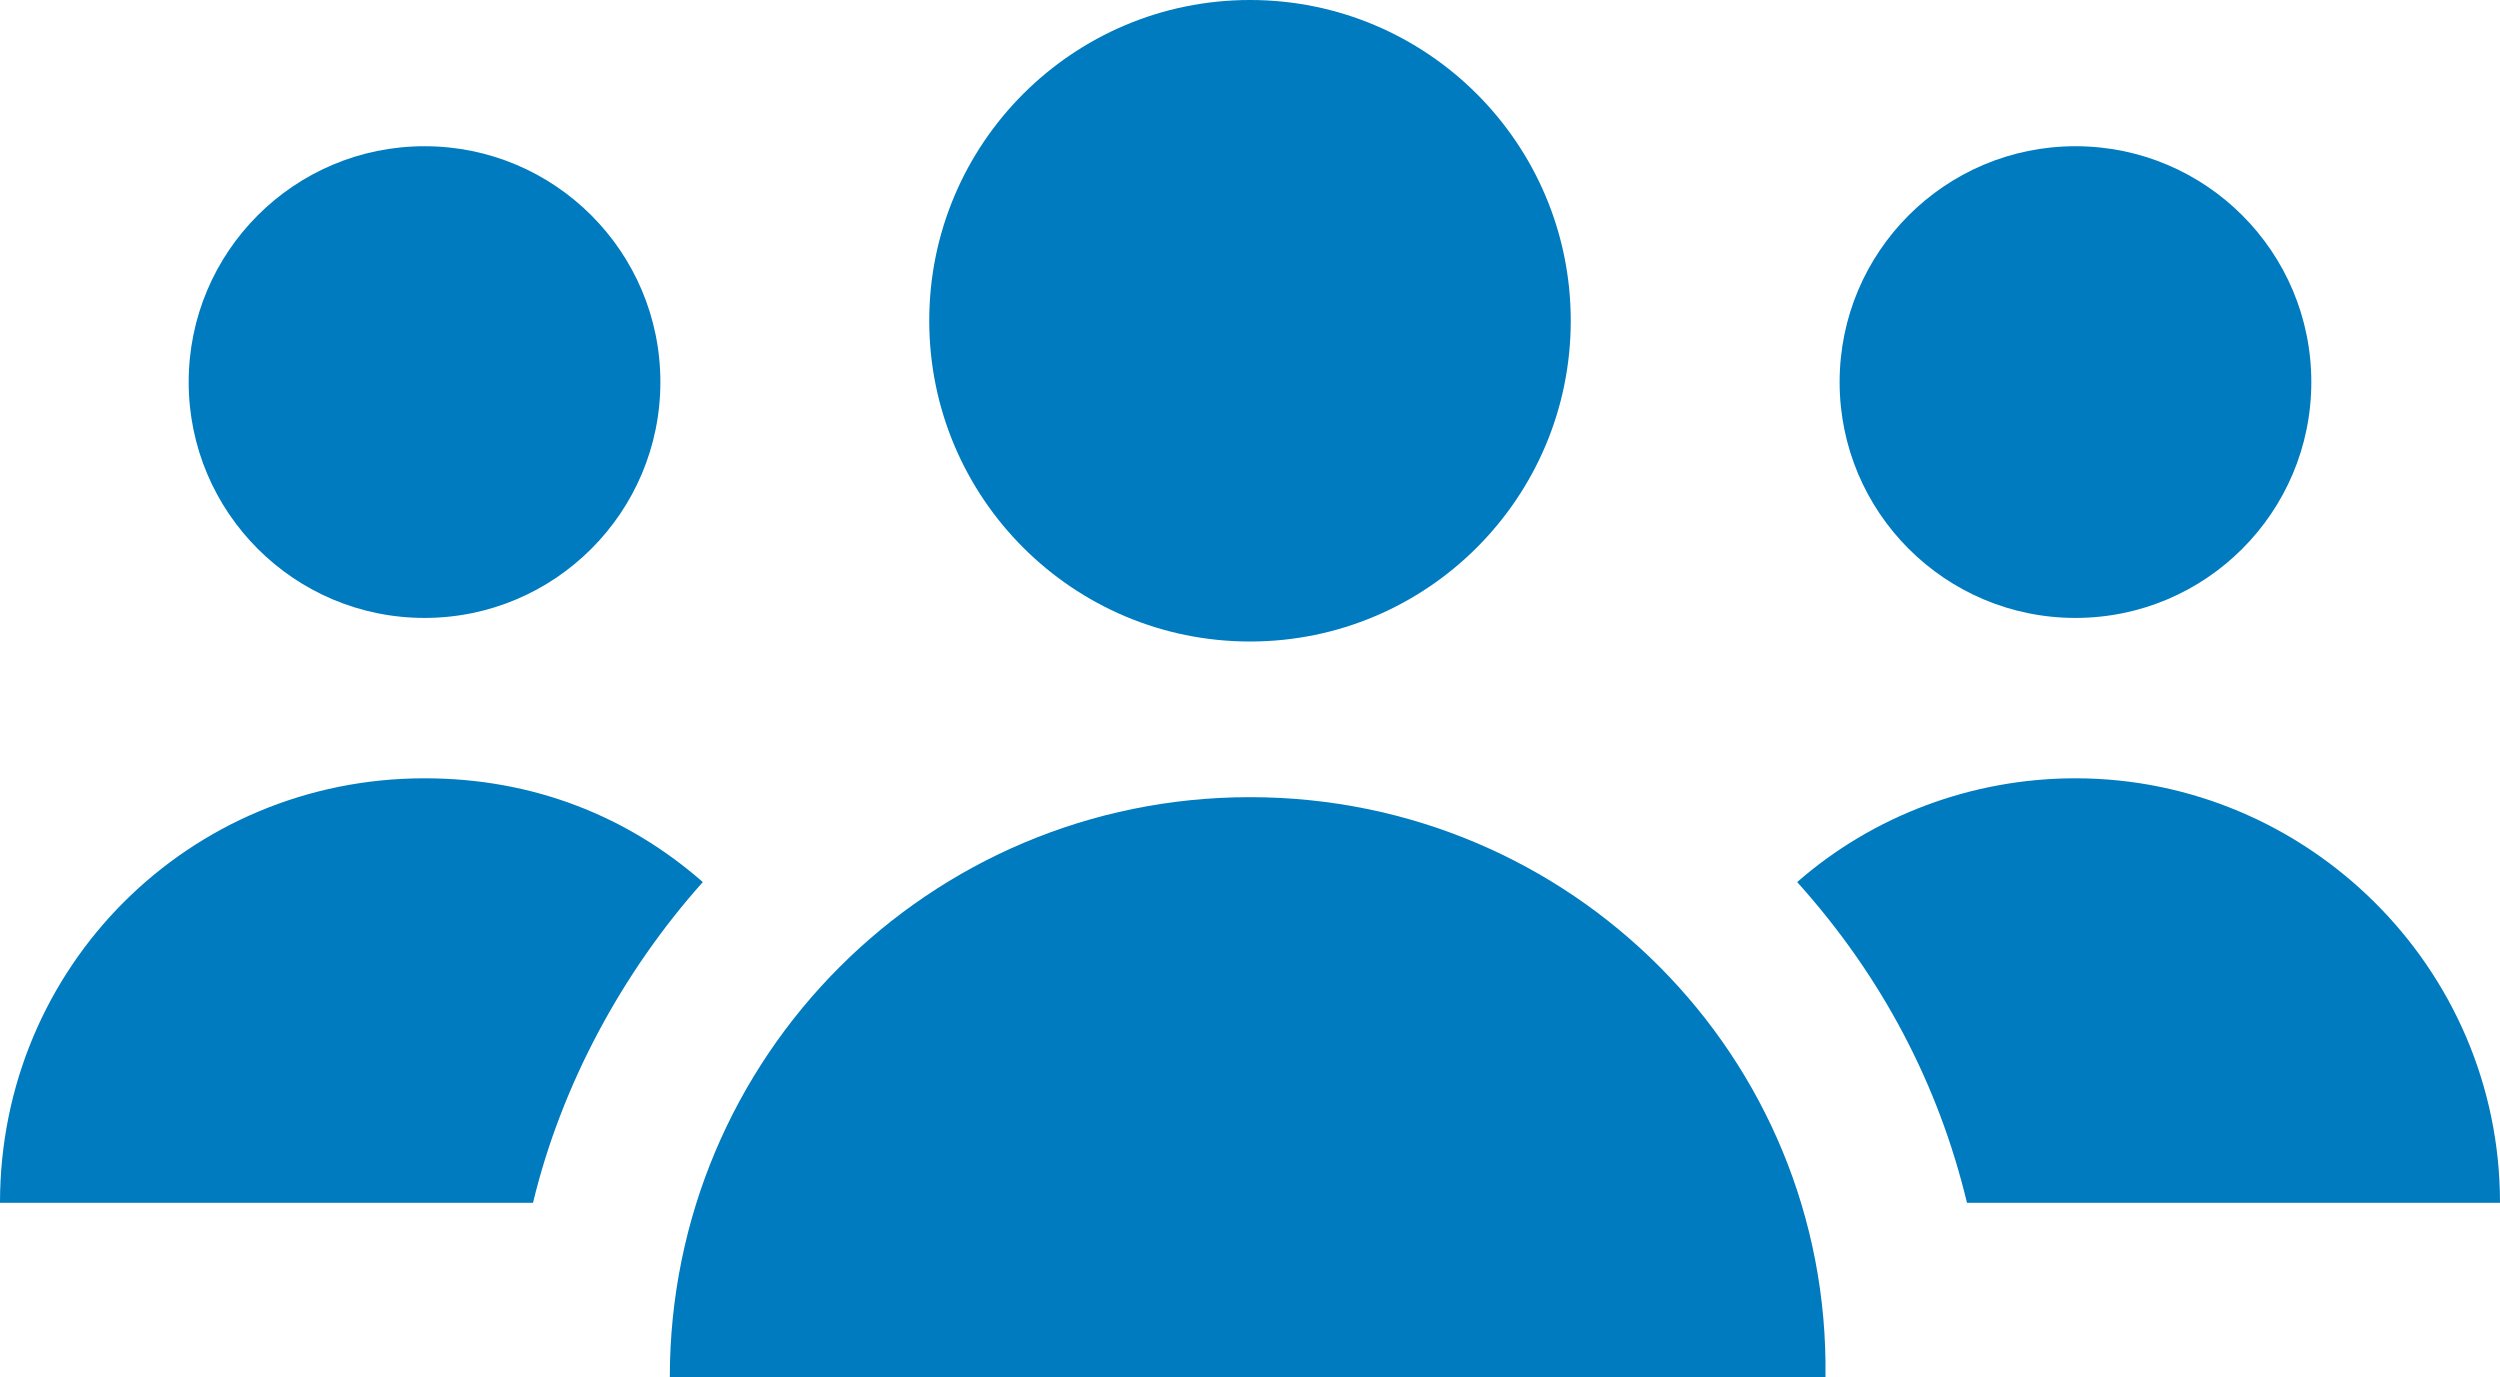 <?xml version="1.0" encoding="utf-8"?>
<!-- Generator: Adobe Illustrator 24.1.2, SVG Export Plug-In . SVG Version: 6.00 Build 0)  -->
<svg version="1.1" id="Capa_1" xmlns="http://www.w3.org/2000/svg" xmlns:xlink="http://www.w3.org/1999/xlink" x="0px" y="0px"
	 viewBox="0 0 53 29.2" style="enable-background:new 0 0 53 29.2;" xml:space="preserve">
<style type="text/css">
	.st0{fill:#007BBF;}
</style>
<g>
	<circle class="st0" cx="44" cy="8.1" r="5"/>
	<circle class="st0" cx="9" cy="8.1" r="5"/>
	<path class="st0" d="M44,16.5c-2.2,0-4.3,0.8-5.9,2.2c1.8,2,3,4.3,3.6,6.8H53C53,20.5,48.9,16.5,44,16.5z"/>
	<path class="st0" d="M26.5,16.9c-6.8,0-12.3,5.5-12.3,12.3h24.5C38.8,22.4,33.3,16.9,26.5,16.9z"/>
	<path class="st0" d="M9,16.5c-5,0-9,4-9,9h11.3c0.6-2.5,1.9-4.9,3.6-6.8C13.3,17.3,11.3,16.5,9,16.5z"/>
	<circle class="st0" cx="26.5" cy="6.8" r="6.8"/>
</g>
</svg>

